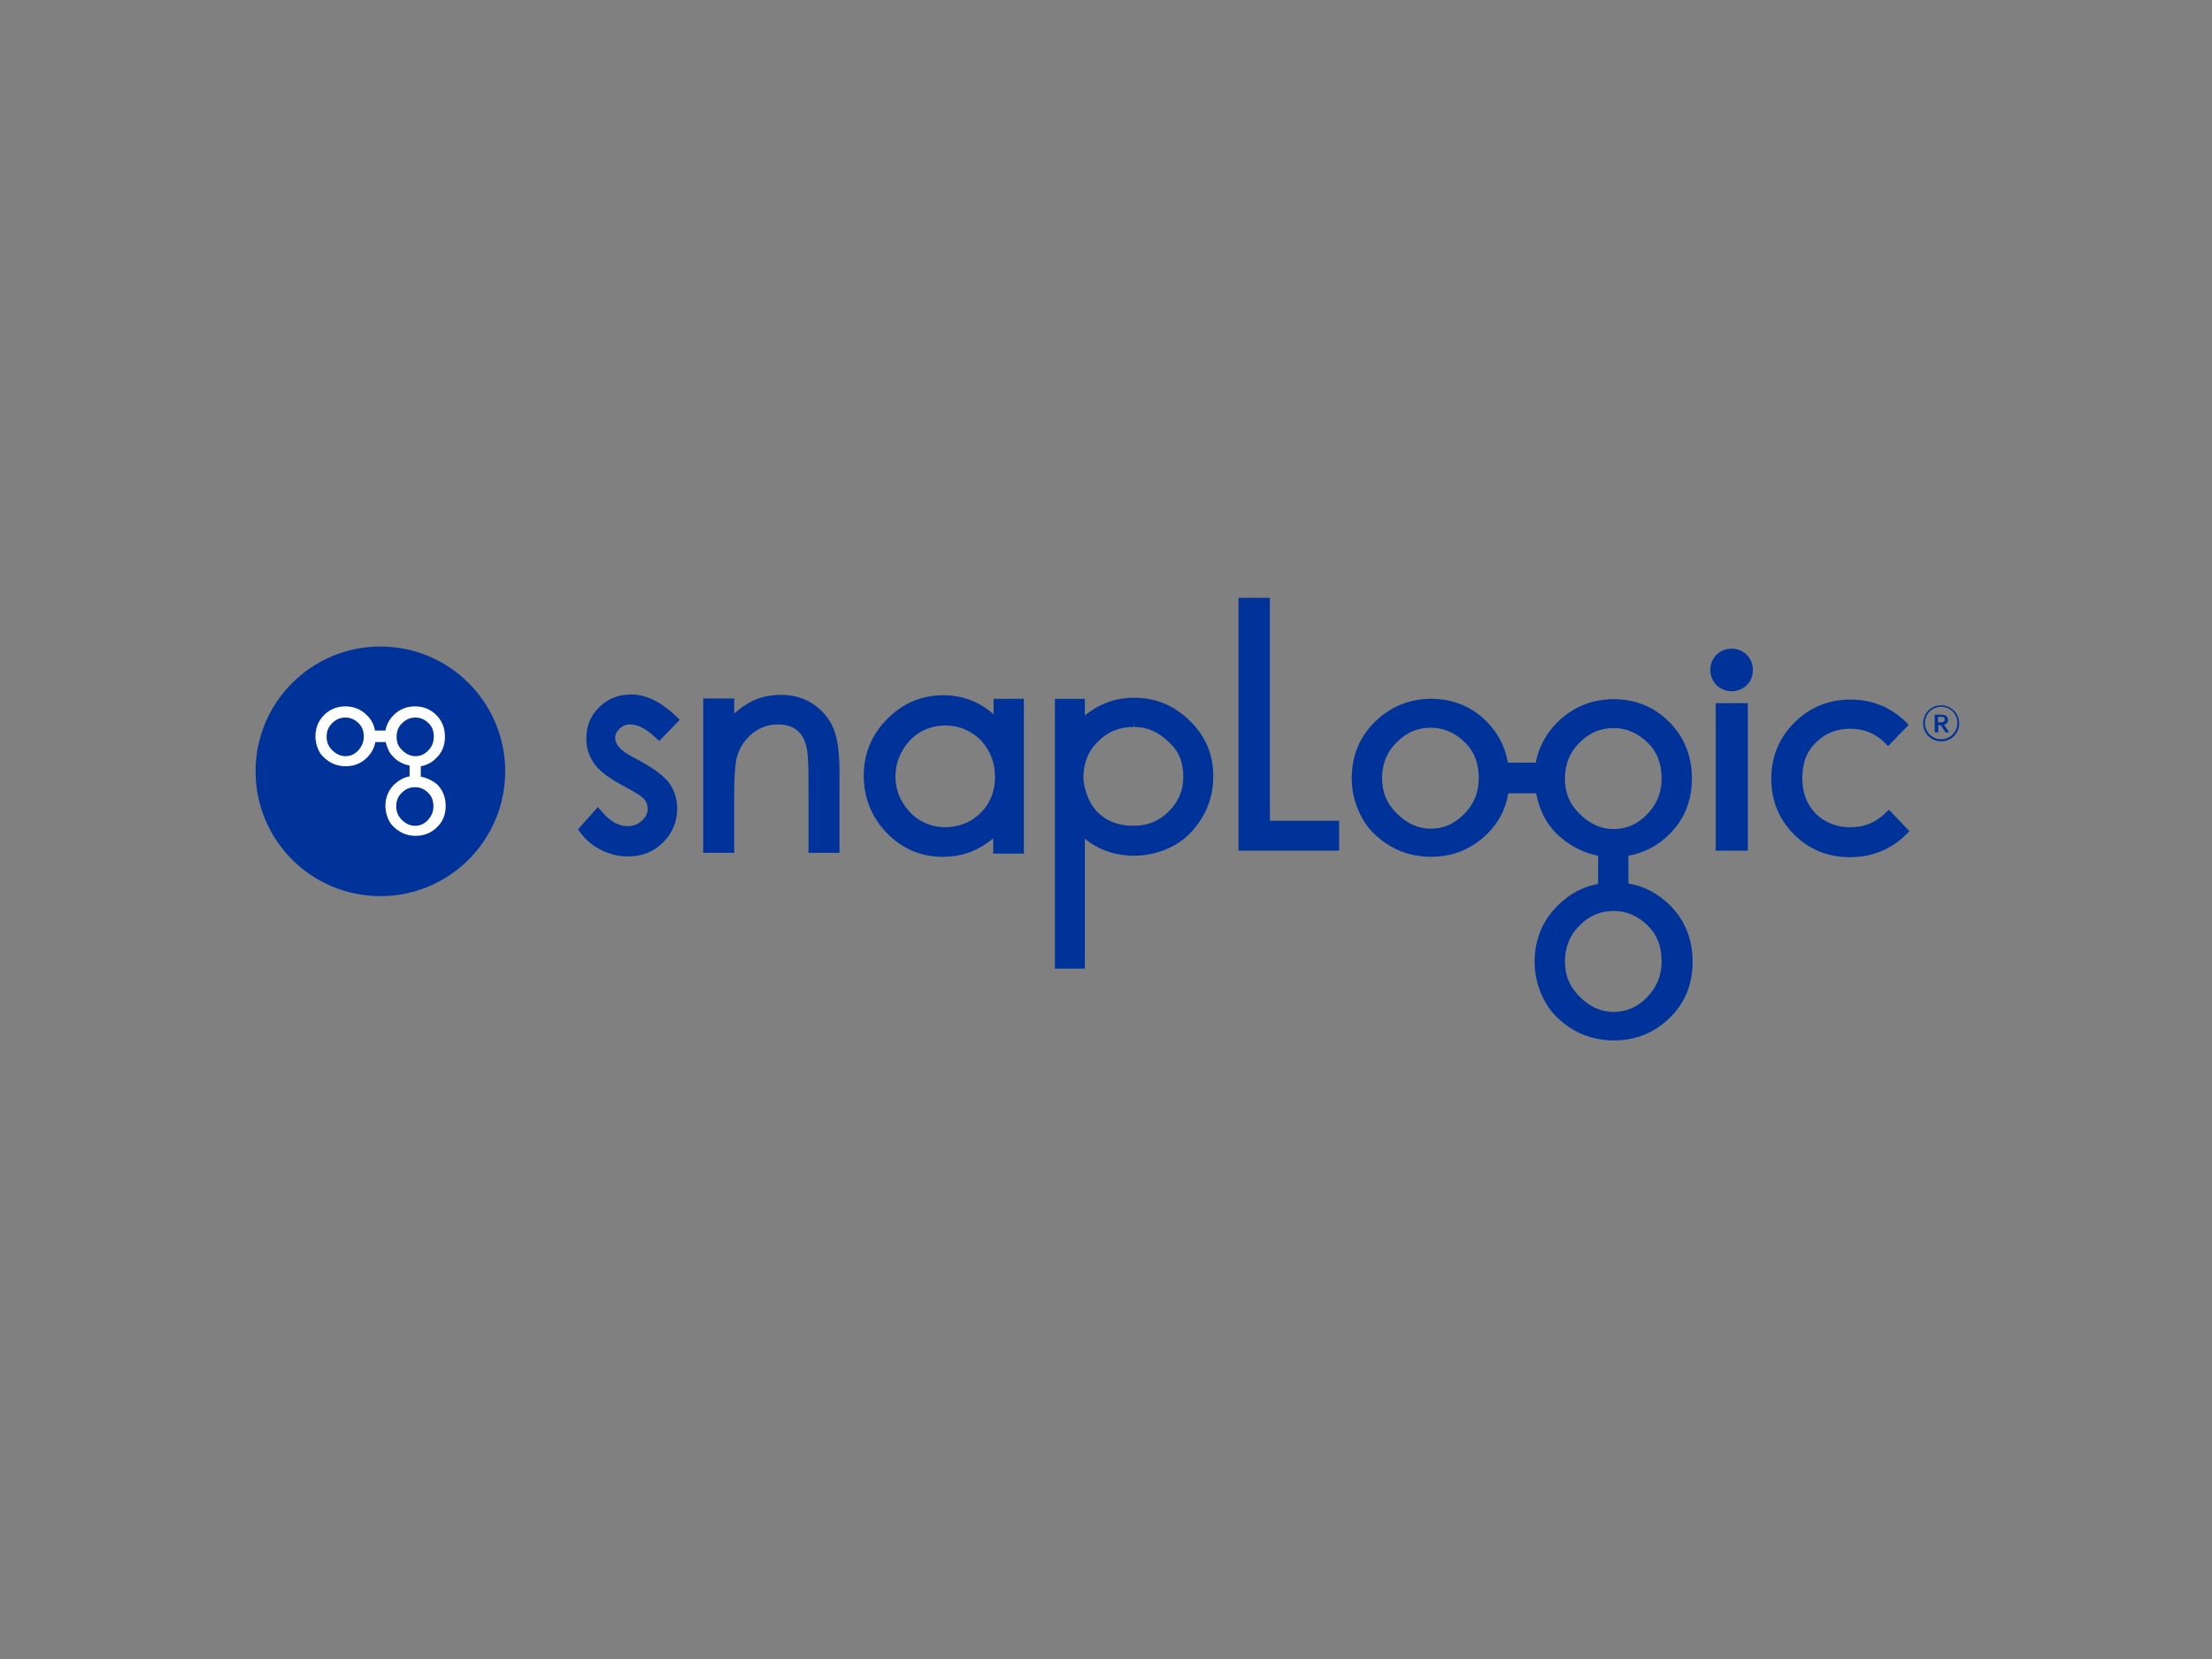 <?xml version="1.0" encoding="UTF-8"?><svg id="SnapLogic" xmlns="http://www.w3.org/2000/svg" viewBox="0 0 800 600"><rect x="0" y="0" width="800" height="600" fill="#808080" stroke="none"/><defs><style>.cls-1{fill:#039;}.cls-2{fill:#fff;}</style></defs><path class="cls-1" d="M301.42,263.43c-1.57-3.65-4.04-6.65-7.44-8.87-3.39-2.22-7.18-3.26-11.48-3.26s-8.09.91-11.61,2.87c-1.83,1.04-3.65,2.35-5.35,3.91v-5.48h-11.22v55.84h11.22v-21.13c0-8.09.52-11.74.91-13.31.91-3.39,2.74-6.26,5.48-8.61,2.74-2.22,5.87-3.39,9.26-3.39,2.87,0,5.35.65,7.04,2.09,1.7,1.3,2.87,3.52,3.52,6.39.26,1.17.65,4.17.65,11.22v26.74h11.22v-28.7c0-7.18-.65-12.78-2.22-16.31"/><path class="cls-1" d="M396.65,268.65c.26-.26.52-.52.65-.65,3.39-3.39,7.57-5.09,12.78-5.09l.13-1.7v1.7c4.7,0,8.74,1.83,12.52,5.48l.13.13c.13.13.26.26.52.52,3.13,3,4.57,6.91,4.57,11.87s-1.7,9-5.22,12.52c-3.52,3.52-7.7,5.22-12.78,5.22-5.35,0-9.39-1.57-12.65-4.57-1.7-1.57-3-3.65-4.04-6.26-.91-2.35-1.44-4.7-1.44-6.91.13-4.96,1.7-9.13,4.83-12.26M430.44,260.82c-5.61-5.61-12.39-8.48-20.22-8.48-6.65,0-12.52,2.09-17.87,6.39v-6h-10.83v97.58h10.83v-46.96c4.96,4.04,10.96,6.13,17.87,6.13,3.78,0,7.57-.78,10.96-2.09,5.35-2.09,9.65-5.61,12.78-10.44,3.26-4.83,4.83-10.18,4.83-15.92.13-7.83-2.74-14.74-8.35-20.22"/><path class="cls-1" d="M230.97,274.91c-4.7-2.35-6.52-3.91-7.18-4.83-.91-1.04-1.3-2.09-1.3-3.26,0-1.3.52-2.22,1.57-3.26,1.04-1.04,2.35-1.57,3.91-1.57,2.74,0,5.61,1.57,8.74,4.44l1.7,1.57,7.44-7.7-1.7-1.57c-5.22-4.96-10.57-7.57-15.79-7.57-4.7,0-8.61,1.57-11.61,4.57-3.13,3-4.7,6.78-4.7,11.35,0,3.52,1.04,6.65,3,9.26,1.83,2.61,5.35,5.22,10.31,7.83s6.91,4.04,7.57,4.83c.91,1.04,1.3,2.22,1.3,3.52,0,1.7-.65,3-2.09,4.31s-3.13,1.96-5.22,1.96c-3.13,0-6.13-1.7-9-4.96l-1.7-1.96-7.18,8.09,1.17,1.57c1.96,2.48,4.44,4.57,7.44,6,3,1.44,6.13,2.22,9.52,2.22,5.09,0,9.26-1.7,12.65-5.09s5.09-7.44,5.09-12.26c0-3.52-1.04-6.65-3-9.39-2.22-2.74-5.87-5.35-10.96-8.09"/><path class="cls-1" d="M359.86,280.91c0,3.52-.78,6.65-2.35,9.39s-3.78,4.83-6.52,6.52c-5.61,3.13-12.65,3.13-18,0-2.74-1.57-4.96-3.91-6.65-6.78s-2.48-6-2.48-9.26.78-6.26,2.48-9.26c1.57-2.87,3.78-5.09,6.52-6.78,2.74-1.57,5.74-2.35,9-2.35,5.09,0,9.26,1.83,12.78,5.22,3.39,3.65,5.22,8.09,5.22,13.31M359.34,252.74v5.61c-1.7-1.57-3.65-2.87-5.61-3.91-3.78-1.96-7.96-3-12.52-3-7.83,0-14.74,2.87-20.35,8.61-5.61,5.61-8.48,12.52-8.48,20.48s2.87,15.13,8.35,20.74c5.61,5.74,12.39,8.61,20.22,8.61,4.44,0,8.61-.91,12.26-2.74,2.09-1.04,4.04-2.35,6-3.91v5.48h11.09v-55.97h-10.96Z"/><polygon class="cls-1" points="459.27 296.83 459.27 216.21 447.92 216.21 447.92 307.66 484.32 307.66 484.32 296.83 459.27 296.83"/><path class="cls-1" d="M683.13,292.79l-1.17,1.17c-3.52,3.52-7.7,5.22-12.78,5.22s-9.26-1.7-12.52-4.96c-3.26-3.39-4.83-7.57-4.83-12.78s1.44-9.39,4.44-12.39c.26-.26.52-.52.65-.65,3.26-3.26,7.31-4.83,12.26-4.83s9.13,1.7,12.52,5.09l1.17,1.17,7.44-7.7-1.17-1.17c-5.61-5.35-12.26-7.96-19.96-7.96s-14.61,2.74-20.22,8.35c-5.48,5.48-8.35,12.26-8.35,20.22s2.74,14.74,8.22,20.22c5.48,5.48,12.26,8.22,20.22,8.22s14.74-2.74,20.35-8.22l1.17-1.17-7.44-7.83Z"/><path class="cls-1" d="M595.47,360.88c-3.39,3.39-7.31,5.09-11.87,5.09s-8.74-1.83-12.52-5.74c-3.39-3.39-5.09-7.44-5.09-12.52s1.7-9.39,5.09-12.78l.39-.39c3.39-3.39,7.44-5.09,12.13-5.09s8.87,1.83,12.52,5.48c3.26,3.26,4.83,7.44,4.83,12.78,0,5.22-1.83,9.52-5.48,13.18M565.98,281.57c0-5.22,1.7-9.39,5.09-12.78l.39-.39c3.39-3.39,7.44-5.09,12.13-5.09s8.87,1.83,12.52,5.48c3.26,3.26,4.83,7.44,4.83,12.78s-1.83,9.52-5.48,13.18c-3.39,3.39-7.31,5.09-11.87,5.09s-8.74-1.83-12.52-5.74c-3.52-3.39-5.09-7.57-5.09-12.52M529.33,294.61c-3.39,3.39-7.31,5.09-11.87,5.09s-8.74-1.83-12.52-5.74c-3.39-3.39-5.09-7.44-5.09-12.52s1.7-9.39,5.09-12.78l.39-.39c3.39-3.39,7.44-5.09,12.13-5.09s8.87,1.83,12.52,5.48c3.26,3.26,4.83,7.44,4.83,12.78s-1.83,9.52-5.48,13.18M588.94,319.53v-10.05c5.61-1.04,10.57-3.52,14.74-7.7,5.48-5.35,8.22-12.13,8.22-20.22s-2.74-15-8.22-20.48c-5.48-5.48-12.26-8.22-20.09-8.22s-14.74,2.87-20.35,8.35c-4.17,4.17-6.78,9.13-7.83,14.61h-10.05c-1.04-5.74-3.52-10.7-7.7-14.87-5.48-5.48-12.26-8.22-20.09-8.22s-14.74,2.87-20.35,8.35c-5.61,5.61-8.35,12.39-8.35,20.35,0,3.65.65,7.31,2.09,10.83,1.44,3.78,3.52,6.91,6.13,9.39,5.74,5.48,12.65,8.22,20.48,8.22s14.61-2.74,20.22-8.22c4.17-4.04,6.78-9,7.7-14.74h10.05c.39,1.83.91,3.65,1.57,5.48,1.44,3.78,3.52,6.91,6.13,9.39,4.31,4.04,9.26,6.65,14.74,7.7v10.18c-5.48,1.04-10.44,3.65-14.61,7.83-5.61,5.61-8.35,12.39-8.35,20.35,0,3.65.65,7.31,2.09,10.83,1.44,3.78,3.52,6.91,6.13,9.39,5.74,5.48,12.65,8.22,20.48,8.22s14.61-2.74,20.22-8.22c5.48-5.35,8.22-12.13,8.22-20.22s-2.74-15-8.22-20.48c-4.44-4.31-9.39-6.91-15-7.83"/><rect class="cls-1" x="620.51" y="254.3" width="11.61" height="53.36"/><path class="cls-1" d="M626.25,250c2.09,0,4.04-.78,5.48-2.22,1.57-1.57,2.22-3.39,2.22-5.48s-.78-4.04-2.22-5.48c-1.44-1.44-3.39-2.22-5.48-2.22s-4.04.78-5.48,2.22c-1.44,1.44-2.22,3.39-2.22,5.48s.78,3.91,2.22,5.48c1.57,1.44,3.52,2.22,5.48,2.22"/><path class="cls-1" d="M702.05,255.08c3.52,0,6.52,2.87,6.52,6.52s-2.87,6.52-6.52,6.52-6.52-2.87-6.52-6.52,2.87-6.52,6.52-6.52ZM702.05,267.35c3.26,0,5.87-2.61,5.87-5.87s-2.61-5.87-5.87-5.87-5.87,2.61-5.87,5.87,2.61,5.87,5.87,5.87ZM703.09,262.13l1.7,2.48c.13.26,0,.26-.26.26h-.65c-.13,0-.26,0-.39-.13l-1.57-2.48h-.91v2.48q0,.13-.26.13h-.78c-.13,0-.26,0-.26-.13v-6.13c0-.13.13-.13.26-.13h2.22c1.04,0,2.35.39,2.35,1.96,0,.91-.65,1.44-1.44,1.7ZM702.18,261.22c.78,0,1.17-.39,1.17-1.04s-.39-.91-1.17-.91h-1.3v1.96h1.3Z"/><circle class="cls-1" cx="137.57" cy="278.96" r="45.14"/><path class="cls-2" d="M154.66,296.7c-1.3,1.3-2.74,1.96-4.57,1.96s-3.39-.78-4.83-2.22c-1.3-1.3-1.96-2.87-1.96-4.83s.65-3.65,1.96-4.83l.13-.13c1.3-1.3,2.87-1.96,4.7-1.96s3.39.65,4.83,2.09c1.3,1.3,1.83,2.87,1.83,4.83,0,2.09-.78,3.65-2.09,5.09M143.44,266.43c0-1.96.65-3.65,1.96-4.83l.13-.13c1.3-1.3,2.87-1.96,4.7-1.96s3.39.65,4.83,2.09c1.3,1.3,1.83,2.87,1.83,4.83s-.65,3.65-2.09,5.09c-1.3,1.3-2.74,1.96-4.57,1.96s-3.39-.78-4.83-2.22c-1.44-1.3-1.96-2.87-1.96-4.83M129.48,271.52c-1.3,1.3-2.74,1.96-4.57,1.96-1.7,0-3.39-.78-4.83-2.22-1.3-1.3-1.96-2.87-1.96-4.83s.65-3.52,1.96-4.83l.13-.13c1.3-1.3,2.87-1.96,4.7-1.96s3.39.65,4.83,2.09c1.3,1.3,1.83,2.87,1.83,4.83s-.78,3.65-2.09,5.09M152.18,280.91v-3.78c2.09-.39,4.04-1.3,5.61-3,2.09-1.96,3.13-4.57,3.13-7.7s-1.04-5.74-3.13-7.83-4.7-3.13-7.7-3.13-5.61,1.04-7.7,3.13c-1.57,1.57-2.61,3.52-3,5.61h-3.78c-.39-2.22-1.3-4.04-3-5.61-2.09-2.09-4.7-3.13-7.7-3.13s-5.61,1.04-7.7,3.13-3.13,4.7-3.13,7.7c0,1.44.26,2.74.78,4.17.52,1.44,1.3,2.61,2.35,3.52,2.22,2.09,4.83,3.13,7.83,3.13s5.61-1.04,7.7-3.13c1.57-1.57,2.61-3.39,3-5.61h3.78c.13.78.39,1.44.65,2.09.52,1.44,1.3,2.61,2.35,3.52,1.57,1.57,3.52,2.48,5.61,2.87v3.91c-2.09.39-3.91,1.44-5.61,3-2.09,2.09-3.13,4.7-3.13,7.7,0,1.44.26,2.74.78,4.17.52,1.44,1.3,2.61,2.35,3.52,2.22,2.09,4.83,3.13,7.83,3.13s5.61-1.04,7.7-3.13c2.09-1.96,3.13-4.57,3.13-7.7s-1.04-5.74-3.13-7.83c-1.83-1.44-3.78-2.35-5.87-2.74"/></svg>